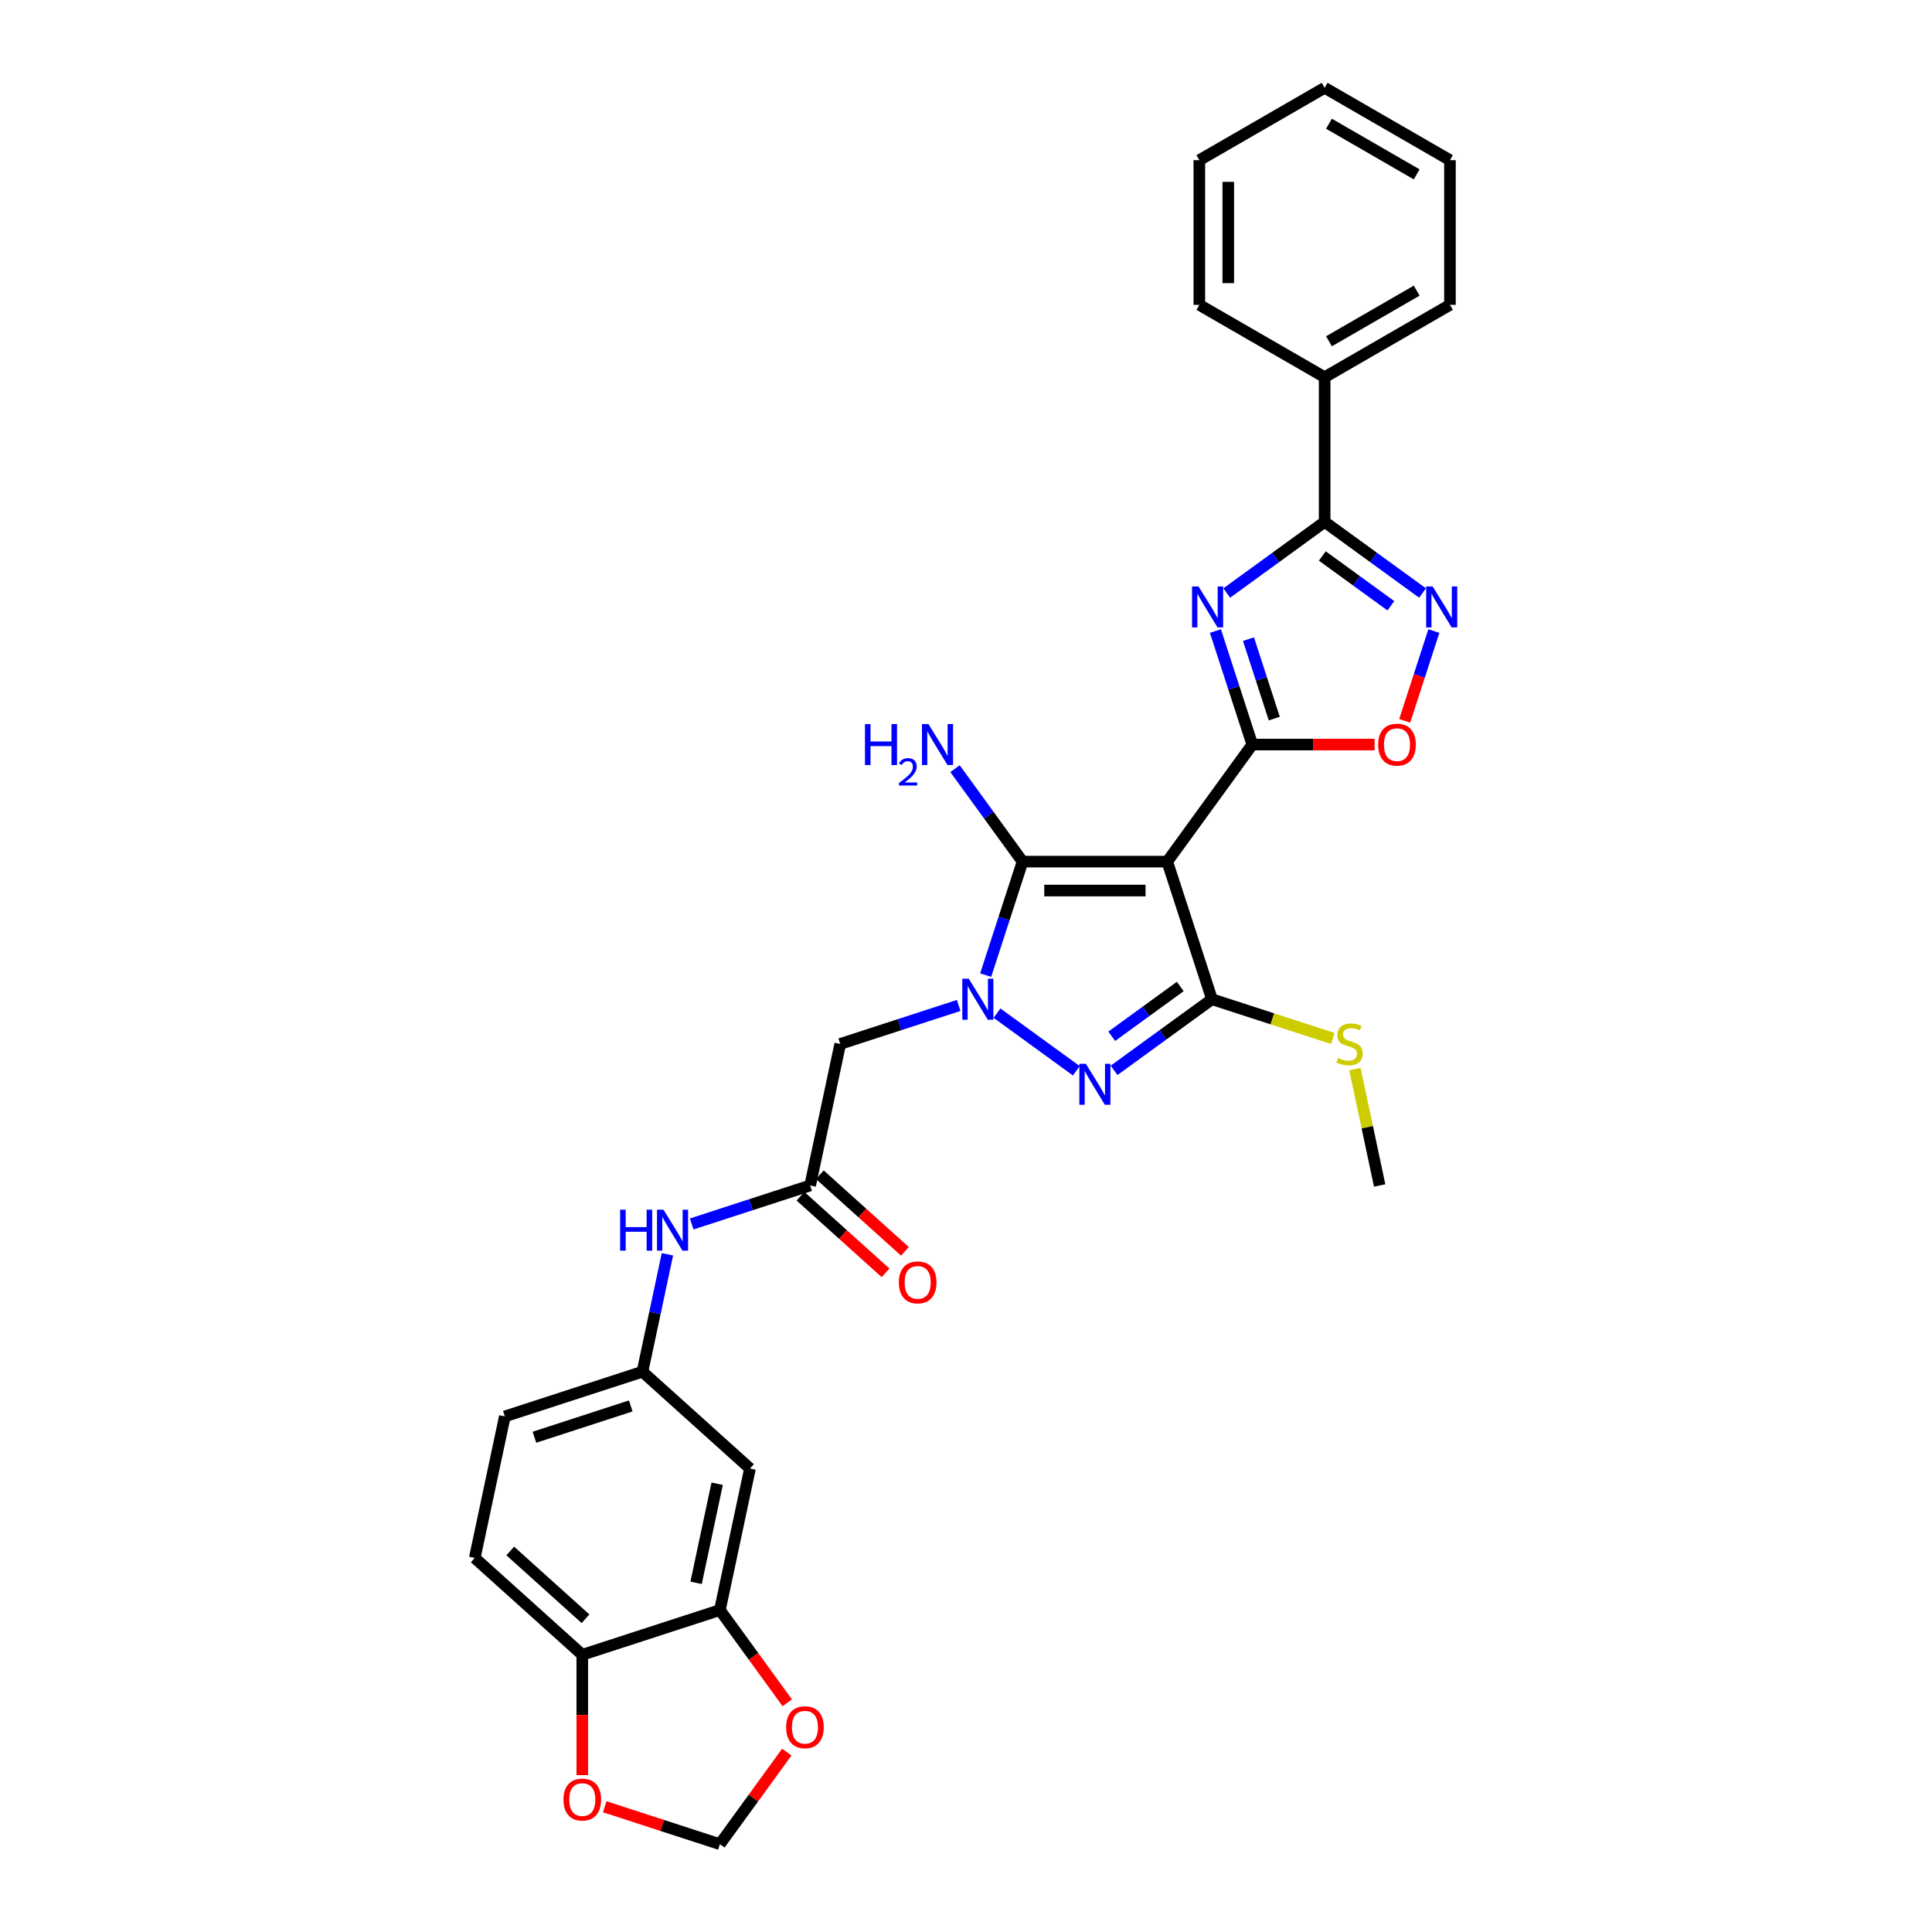 <?xml version='1.0' encoding='iso-8859-1'?>
<svg version='1.1' baseProfile='full'
              xmlns='http://www.w3.org/2000/svg'
                      xmlns:rdkit='http://www.rdkit.org/xml'
                      xmlns:xlink='http://www.w3.org/1999/xlink'
                  xml:space='preserve'
width='1000px' height='1000px' viewBox='0 0 1000 1000'>
<!-- END OF HEADER -->
<rect style='opacity:1.0;fill:#FFFFFF;stroke:none' width='1000' height='1000' x='0' y='0'> </rect>
<path class='bond-1' d='M 604.165,445.971 L 648.186,385.381' style='fill:none;fill-rule:evenodd;stroke:#000000;stroke-width:6px;stroke-linecap:butt;stroke-linejoin:miter;stroke-opacity:1' />
<path class='bond-3' d='M 604.165,445.971 L 529.273,445.971' style='fill:none;fill-rule:evenodd;stroke:#000000;stroke-width:6px;stroke-linecap:butt;stroke-linejoin:miter;stroke-opacity:1' />
<path class='bond-3' d='M 592.931,460.949 L 540.507,460.949' style='fill:none;fill-rule:evenodd;stroke:#000000;stroke-width:6px;stroke-linecap:butt;stroke-linejoin:miter;stroke-opacity:1' />
<path class='bond-4' d='M 604.165,445.971 L 627.309,517.198' style='fill:none;fill-rule:evenodd;stroke:#000000;stroke-width:6px;stroke-linecap:butt;stroke-linejoin:miter;stroke-opacity:1' />
<path class='bond-0' d='M 510.184,504.721 L 519.728,475.346' style='fill:none;fill-rule:evenodd;stroke:#0000FF;stroke-width:6px;stroke-linecap:butt;stroke-linejoin:miter;stroke-opacity:1' />
<path class='bond-0' d='M 519.728,475.346 L 529.273,445.971' style='fill:none;fill-rule:evenodd;stroke:#000000;stroke-width:6px;stroke-linecap:butt;stroke-linejoin:miter;stroke-opacity:1' />
<path class='bond-9' d='M 496.214,520.42 L 465.558,530.381' style='fill:none;fill-rule:evenodd;stroke:#0000FF;stroke-width:6px;stroke-linecap:butt;stroke-linejoin:miter;stroke-opacity:1' />
<path class='bond-9' d='M 465.558,530.381 L 434.902,540.341' style='fill:none;fill-rule:evenodd;stroke:#000000;stroke-width:6px;stroke-linecap:butt;stroke-linejoin:miter;stroke-opacity:1' />
<path class='bond-31' d='M 516.045,524.402 L 557.11,554.237' style='fill:none;fill-rule:evenodd;stroke:#0000FF;stroke-width:6px;stroke-linecap:butt;stroke-linejoin:miter;stroke-opacity:1' />
<path class='bond-2' d='M 648.186,385.381 L 638.642,356.006' style='fill:none;fill-rule:evenodd;stroke:#000000;stroke-width:6px;stroke-linecap:butt;stroke-linejoin:miter;stroke-opacity:1' />
<path class='bond-2' d='M 638.642,356.006 L 629.097,326.631' style='fill:none;fill-rule:evenodd;stroke:#0000FF;stroke-width:6px;stroke-linecap:butt;stroke-linejoin:miter;stroke-opacity:1' />
<path class='bond-2' d='M 659.568,371.94 L 652.887,351.378' style='fill:none;fill-rule:evenodd;stroke:#000000;stroke-width:6px;stroke-linecap:butt;stroke-linejoin:miter;stroke-opacity:1' />
<path class='bond-2' d='M 652.887,351.378 L 646.206,330.815' style='fill:none;fill-rule:evenodd;stroke:#0000FF;stroke-width:6px;stroke-linecap:butt;stroke-linejoin:miter;stroke-opacity:1' />
<path class='bond-8' d='M 648.186,385.381 L 679.829,385.381' style='fill:none;fill-rule:evenodd;stroke:#000000;stroke-width:6px;stroke-linecap:butt;stroke-linejoin:miter;stroke-opacity:1' />
<path class='bond-8' d='M 679.829,385.381 L 711.471,385.381' style='fill:none;fill-rule:evenodd;stroke:#FF0000;stroke-width:6px;stroke-linecap:butt;stroke-linejoin:miter;stroke-opacity:1' />
<path class='bond-6' d='M 634.959,306.95 L 660.296,288.541' style='fill:none;fill-rule:evenodd;stroke:#0000FF;stroke-width:6px;stroke-linecap:butt;stroke-linejoin:miter;stroke-opacity:1' />
<path class='bond-6' d='M 660.296,288.541 L 685.633,270.133' style='fill:none;fill-rule:evenodd;stroke:#000000;stroke-width:6px;stroke-linecap:butt;stroke-linejoin:miter;stroke-opacity:1' />
<path class='bond-21' d='M 529.273,445.971 L 511.795,421.915' style='fill:none;fill-rule:evenodd;stroke:#000000;stroke-width:6px;stroke-linecap:butt;stroke-linejoin:miter;stroke-opacity:1' />
<path class='bond-21' d='M 511.795,421.915 L 494.317,397.858' style='fill:none;fill-rule:evenodd;stroke:#0000FF;stroke-width:6px;stroke-linecap:butt;stroke-linejoin:miter;stroke-opacity:1' />
<path class='bond-5' d='M 627.309,517.198 L 601.972,535.606' style='fill:none;fill-rule:evenodd;stroke:#000000;stroke-width:6px;stroke-linecap:butt;stroke-linejoin:miter;stroke-opacity:1' />
<path class='bond-5' d='M 601.972,535.606 L 576.635,554.015' style='fill:none;fill-rule:evenodd;stroke:#0000FF;stroke-width:6px;stroke-linecap:butt;stroke-linejoin:miter;stroke-opacity:1' />
<path class='bond-5' d='M 610.903,510.603 L 593.168,523.489' style='fill:none;fill-rule:evenodd;stroke:#000000;stroke-width:6px;stroke-linecap:butt;stroke-linejoin:miter;stroke-opacity:1' />
<path class='bond-5' d='M 593.168,523.489 L 575.432,536.374' style='fill:none;fill-rule:evenodd;stroke:#0000FF;stroke-width:6px;stroke-linecap:butt;stroke-linejoin:miter;stroke-opacity:1' />
<path class='bond-19' d='M 627.309,517.198 L 658.586,527.361' style='fill:none;fill-rule:evenodd;stroke:#000000;stroke-width:6px;stroke-linecap:butt;stroke-linejoin:miter;stroke-opacity:1' />
<path class='bond-19' d='M 658.586,527.361 L 689.863,537.523' style='fill:none;fill-rule:evenodd;stroke:#CCCC00;stroke-width:6px;stroke-linecap:butt;stroke-linejoin:miter;stroke-opacity:1' />
<path class='bond-20' d='M 685.633,270.133 L 685.633,195.24' style='fill:none;fill-rule:evenodd;stroke:#000000;stroke-width:6px;stroke-linecap:butt;stroke-linejoin:miter;stroke-opacity:1' />
<path class='bond-32' d='M 685.633,270.133 L 710.97,288.541' style='fill:none;fill-rule:evenodd;stroke:#000000;stroke-width:6px;stroke-linecap:butt;stroke-linejoin:miter;stroke-opacity:1' />
<path class='bond-32' d='M 710.97,288.541 L 736.307,306.95' style='fill:none;fill-rule:evenodd;stroke:#0000FF;stroke-width:6px;stroke-linecap:butt;stroke-linejoin:miter;stroke-opacity:1' />
<path class='bond-32' d='M 684.43,287.773 L 702.165,300.659' style='fill:none;fill-rule:evenodd;stroke:#000000;stroke-width:6px;stroke-linecap:butt;stroke-linejoin:miter;stroke-opacity:1' />
<path class='bond-32' d='M 702.165,300.659 L 719.901,313.545' style='fill:none;fill-rule:evenodd;stroke:#0000FF;stroke-width:6px;stroke-linecap:butt;stroke-linejoin:miter;stroke-opacity:1' />
<path class='bond-7' d='M 742.168,326.631 L 734.617,349.872' style='fill:none;fill-rule:evenodd;stroke:#0000FF;stroke-width:6px;stroke-linecap:butt;stroke-linejoin:miter;stroke-opacity:1' />
<path class='bond-7' d='M 734.617,349.872 L 727.066,373.112' style='fill:none;fill-rule:evenodd;stroke:#FF0000;stroke-width:6px;stroke-linecap:butt;stroke-linejoin:miter;stroke-opacity:1' />
<path class='bond-10' d='M 434.902,540.341 L 419.331,613.598' style='fill:none;fill-rule:evenodd;stroke:#000000;stroke-width:6px;stroke-linecap:butt;stroke-linejoin:miter;stroke-opacity:1' />
<path class='bond-13' d='M 419.331,613.598 L 388.675,623.558' style='fill:none;fill-rule:evenodd;stroke:#000000;stroke-width:6px;stroke-linecap:butt;stroke-linejoin:miter;stroke-opacity:1' />
<path class='bond-13' d='M 388.675,623.558 L 358.02,633.519' style='fill:none;fill-rule:evenodd;stroke:#0000FF;stroke-width:6px;stroke-linecap:butt;stroke-linejoin:miter;stroke-opacity:1' />
<path class='bond-22' d='M 414.32,619.163 L 436.344,638.994' style='fill:none;fill-rule:evenodd;stroke:#000000;stroke-width:6px;stroke-linecap:butt;stroke-linejoin:miter;stroke-opacity:1' />
<path class='bond-22' d='M 436.344,638.994 L 458.368,658.824' style='fill:none;fill-rule:evenodd;stroke:#FF0000;stroke-width:6px;stroke-linecap:butt;stroke-linejoin:miter;stroke-opacity:1' />
<path class='bond-22' d='M 424.342,608.032 L 446.366,627.862' style='fill:none;fill-rule:evenodd;stroke:#000000;stroke-width:6px;stroke-linecap:butt;stroke-linejoin:miter;stroke-opacity:1' />
<path class='bond-22' d='M 446.366,627.862 L 468.39,647.693' style='fill:none;fill-rule:evenodd;stroke:#FF0000;stroke-width:6px;stroke-linecap:butt;stroke-linejoin:miter;stroke-opacity:1' />
<path class='bond-11' d='M 372.618,833.366 L 388.189,760.11' style='fill:none;fill-rule:evenodd;stroke:#000000;stroke-width:6px;stroke-linecap:butt;stroke-linejoin:miter;stroke-opacity:1' />
<path class='bond-11' d='M 360.302,819.264 L 371.202,767.984' style='fill:none;fill-rule:evenodd;stroke:#000000;stroke-width:6px;stroke-linecap:butt;stroke-linejoin:miter;stroke-opacity:1' />
<path class='bond-15' d='M 372.618,833.366 L 390.052,857.363' style='fill:none;fill-rule:evenodd;stroke:#000000;stroke-width:6px;stroke-linecap:butt;stroke-linejoin:miter;stroke-opacity:1' />
<path class='bond-15' d='M 390.052,857.363 L 407.486,881.359' style='fill:none;fill-rule:evenodd;stroke:#FF0000;stroke-width:6px;stroke-linecap:butt;stroke-linejoin:miter;stroke-opacity:1' />
<path class='bond-34' d='M 372.618,833.366 L 301.39,856.509' style='fill:none;fill-rule:evenodd;stroke:#000000;stroke-width:6px;stroke-linecap:butt;stroke-linejoin:miter;stroke-opacity:1' />
<path class='bond-12' d='M 388.189,760.11 L 332.533,709.997' style='fill:none;fill-rule:evenodd;stroke:#000000;stroke-width:6px;stroke-linecap:butt;stroke-linejoin:miter;stroke-opacity:1' />
<path class='bond-17' d='M 345.452,649.218 L 338.992,679.607' style='fill:none;fill-rule:evenodd;stroke:#0000FF;stroke-width:6px;stroke-linecap:butt;stroke-linejoin:miter;stroke-opacity:1' />
<path class='bond-17' d='M 338.992,679.607 L 332.533,709.997' style='fill:none;fill-rule:evenodd;stroke:#000000;stroke-width:6px;stroke-linecap:butt;stroke-linejoin:miter;stroke-opacity:1' />
<path class='bond-14' d='M 301.39,856.509 L 245.734,806.396' style='fill:none;fill-rule:evenodd;stroke:#000000;stroke-width:6px;stroke-linecap:butt;stroke-linejoin:miter;stroke-opacity:1' />
<path class='bond-14' d='M 303.065,837.861 L 264.105,802.782' style='fill:none;fill-rule:evenodd;stroke:#000000;stroke-width:6px;stroke-linecap:butt;stroke-linejoin:miter;stroke-opacity:1' />
<path class='bond-16' d='M 301.39,856.509 L 301.39,887.657' style='fill:none;fill-rule:evenodd;stroke:#000000;stroke-width:6px;stroke-linecap:butt;stroke-linejoin:miter;stroke-opacity:1' />
<path class='bond-16' d='M 301.39,887.657 L 301.39,918.805' style='fill:none;fill-rule:evenodd;stroke:#FF0000;stroke-width:6px;stroke-linecap:butt;stroke-linejoin:miter;stroke-opacity:1' />
<path class='bond-18' d='M 407.247,906.882 L 389.932,930.714' style='fill:none;fill-rule:evenodd;stroke:#FF0000;stroke-width:6px;stroke-linecap:butt;stroke-linejoin:miter;stroke-opacity:1' />
<path class='bond-18' d='M 389.932,930.714 L 372.618,954.545' style='fill:none;fill-rule:evenodd;stroke:#000000;stroke-width:6px;stroke-linecap:butt;stroke-linejoin:miter;stroke-opacity:1' />
<path class='bond-35' d='M 312.999,935.174 L 342.808,944.86' style='fill:none;fill-rule:evenodd;stroke:#FF0000;stroke-width:6px;stroke-linecap:butt;stroke-linejoin:miter;stroke-opacity:1' />
<path class='bond-35' d='M 342.808,944.86 L 372.618,954.545' style='fill:none;fill-rule:evenodd;stroke:#000000;stroke-width:6px;stroke-linecap:butt;stroke-linejoin:miter;stroke-opacity:1' />
<path class='bond-24' d='M 332.533,709.997 L 261.305,733.14' style='fill:none;fill-rule:evenodd;stroke:#000000;stroke-width:6px;stroke-linecap:butt;stroke-linejoin:miter;stroke-opacity:1' />
<path class='bond-24' d='M 326.477,727.714 L 276.618,743.914' style='fill:none;fill-rule:evenodd;stroke:#000000;stroke-width:6px;stroke-linecap:butt;stroke-linejoin:miter;stroke-opacity:1' />
<path class='bond-27' d='M 701.303,553.358 L 707.705,583.478' style='fill:none;fill-rule:evenodd;stroke:#CCCC00;stroke-width:6px;stroke-linecap:butt;stroke-linejoin:miter;stroke-opacity:1' />
<path class='bond-27' d='M 707.705,583.478 L 714.107,613.598' style='fill:none;fill-rule:evenodd;stroke:#000000;stroke-width:6px;stroke-linecap:butt;stroke-linejoin:miter;stroke-opacity:1' />
<path class='bond-25' d='M 685.633,195.24 L 750.492,157.794' style='fill:none;fill-rule:evenodd;stroke:#000000;stroke-width:6px;stroke-linecap:butt;stroke-linejoin:miter;stroke-opacity:1' />
<path class='bond-25' d='M 687.872,176.651 L 733.274,150.439' style='fill:none;fill-rule:evenodd;stroke:#000000;stroke-width:6px;stroke-linecap:butt;stroke-linejoin:miter;stroke-opacity:1' />
<path class='bond-26' d='M 685.633,195.24 L 620.774,157.794' style='fill:none;fill-rule:evenodd;stroke:#000000;stroke-width:6px;stroke-linecap:butt;stroke-linejoin:miter;stroke-opacity:1' />
<path class='bond-23' d='M 245.734,806.396 L 261.305,733.14' style='fill:none;fill-rule:evenodd;stroke:#000000;stroke-width:6px;stroke-linecap:butt;stroke-linejoin:miter;stroke-opacity:1' />
<path class='bond-28' d='M 750.492,157.794 L 750.492,82.901' style='fill:none;fill-rule:evenodd;stroke:#000000;stroke-width:6px;stroke-linecap:butt;stroke-linejoin:miter;stroke-opacity:1' />
<path class='bond-29' d='M 620.774,157.794 L 620.774,82.901' style='fill:none;fill-rule:evenodd;stroke:#000000;stroke-width:6px;stroke-linecap:butt;stroke-linejoin:miter;stroke-opacity:1' />
<path class='bond-29' d='M 635.752,146.56 L 635.752,94.135' style='fill:none;fill-rule:evenodd;stroke:#000000;stroke-width:6px;stroke-linecap:butt;stroke-linejoin:miter;stroke-opacity:1' />
<path class='bond-33' d='M 750.492,82.901 L 685.633,45.455' style='fill:none;fill-rule:evenodd;stroke:#000000;stroke-width:6px;stroke-linecap:butt;stroke-linejoin:miter;stroke-opacity:1' />
<path class='bond-33' d='M 733.274,90.256 L 687.872,64.043' style='fill:none;fill-rule:evenodd;stroke:#000000;stroke-width:6px;stroke-linecap:butt;stroke-linejoin:miter;stroke-opacity:1' />
<path class='bond-30' d='M 620.774,82.901 L 685.633,45.455' style='fill:none;fill-rule:evenodd;stroke:#000000;stroke-width:6px;stroke-linecap:butt;stroke-linejoin:miter;stroke-opacity:1' />
<path  class='atom-1' d='M 501.441 506.593
L 508.391 517.827
Q 509.08 518.936, 510.189 520.943
Q 511.297 522.95, 511.357 523.07
L 511.357 506.593
L 514.173 506.593
L 514.173 527.803
L 511.267 527.803
L 503.808 515.521
Q 502.939 514.083, 502.01 512.435
Q 501.112 510.787, 500.842 510.278
L 500.842 527.803
L 498.086 527.803
L 498.086 506.593
L 501.441 506.593
' fill='#0000FF'/>
<path  class='atom-3' d='M 620.355 303.549
L 627.305 314.783
Q 627.994 315.891, 629.102 317.899
Q 630.211 319.906, 630.271 320.026
L 630.271 303.549
L 633.087 303.549
L 633.087 324.759
L 630.181 324.759
L 622.721 312.476
Q 621.853 311.038, 620.924 309.391
Q 620.025 307.743, 619.756 307.234
L 619.756 324.759
L 617 324.759
L 617 303.549
L 620.355 303.549
' fill='#0000FF'/>
<path  class='atom-6' d='M 562.031 550.614
L 568.981 561.848
Q 569.67 562.957, 570.778 564.964
Q 571.887 566.971, 571.947 567.091
L 571.947 550.614
L 574.762 550.614
L 574.762 571.824
L 571.857 571.824
L 564.397 559.541
Q 563.529 558.104, 562.6 556.456
Q 561.701 554.808, 561.432 554.299
L 561.432 571.824
L 558.676 571.824
L 558.676 550.614
L 562.031 550.614
' fill='#0000FF'/>
<path  class='atom-8' d='M 741.534 303.549
L 748.484 314.783
Q 749.173 315.891, 750.282 317.899
Q 751.39 319.906, 751.45 320.026
L 751.45 303.549
L 754.266 303.549
L 754.266 324.759
L 751.36 324.759
L 743.901 312.476
Q 743.032 311.038, 742.103 309.391
Q 741.204 307.743, 740.935 307.234
L 740.935 324.759
L 738.179 324.759
L 738.179 303.549
L 741.534 303.549
' fill='#0000FF'/>
<path  class='atom-9' d='M 713.343 385.441
Q 713.343 380.348, 715.859 377.503
Q 718.376 374.657, 723.079 374.657
Q 727.782 374.657, 730.299 377.503
Q 732.815 380.348, 732.815 385.441
Q 732.815 390.594, 730.269 393.53
Q 727.723 396.435, 723.079 396.435
Q 718.406 396.435, 715.859 393.53
Q 713.343 390.624, 713.343 385.441
M 723.079 394.039
Q 726.315 394.039, 728.052 391.882
Q 729.82 389.695, 729.82 385.441
Q 729.82 381.277, 728.052 379.18
Q 726.315 377.053, 723.079 377.053
Q 719.844 377.053, 718.076 379.15
Q 716.339 381.247, 716.339 385.441
Q 716.339 389.725, 718.076 391.882
Q 719.844 394.039, 723.079 394.039
' fill='#FF0000'/>
<path  class='atom-14' d='M 320.978 626.136
L 323.853 626.136
L 323.853 635.153
L 334.698 635.153
L 334.698 626.136
L 337.574 626.136
L 337.574 647.346
L 334.698 647.346
L 334.698 637.55
L 323.853 637.55
L 323.853 647.346
L 320.978 647.346
L 320.978 626.136
' fill='#0000FF'/>
<path  class='atom-14' d='M 343.415 626.136
L 350.365 637.37
Q 351.054 638.478, 352.163 640.485
Q 353.271 642.492, 353.331 642.612
L 353.331 626.136
L 356.147 626.136
L 356.147 647.346
L 353.241 647.346
L 345.782 635.063
Q 344.913 633.625, 343.985 631.978
Q 343.086 630.33, 342.816 629.821
L 342.816 647.346
L 340.06 647.346
L 340.06 626.136
L 343.415 626.136
' fill='#0000FF'/>
<path  class='atom-16' d='M 406.903 894.016
Q 406.903 888.923, 409.419 886.077
Q 411.935 883.231, 416.639 883.231
Q 421.342 883.231, 423.858 886.077
Q 426.375 888.923, 426.375 894.016
Q 426.375 899.168, 423.828 902.104
Q 421.282 905.01, 416.639 905.01
Q 411.965 905.01, 409.419 902.104
Q 406.903 899.198, 406.903 894.016
M 416.639 902.613
Q 419.874 902.613, 421.612 900.457
Q 423.379 898.27, 423.379 894.016
Q 423.379 889.852, 421.612 887.755
Q 419.874 885.628, 416.639 885.628
Q 413.403 885.628, 411.636 887.725
Q 409.898 889.822, 409.898 894.016
Q 409.898 898.3, 411.636 900.457
Q 413.403 902.613, 416.639 902.613
' fill='#FF0000'/>
<path  class='atom-17' d='M 291.654 931.462
Q 291.654 926.369, 294.171 923.524
Q 296.687 920.678, 301.39 920.678
Q 306.094 920.678, 308.61 923.524
Q 311.126 926.369, 311.126 931.462
Q 311.126 936.615, 308.58 939.551
Q 306.034 942.456, 301.39 942.456
Q 296.717 942.456, 294.171 939.551
Q 291.654 936.645, 291.654 931.462
M 301.39 940.06
Q 304.626 940.06, 306.363 937.903
Q 308.131 935.716, 308.131 931.462
Q 308.131 927.298, 306.363 925.201
Q 304.626 923.074, 301.39 923.074
Q 298.155 923.074, 296.388 925.171
Q 294.65 927.268, 294.65 931.462
Q 294.65 935.746, 296.388 937.903
Q 298.155 940.06, 301.39 940.06
' fill='#FF0000'/>
<path  class='atom-20' d='M 692.544 547.621
Q 692.784 547.711, 693.773 548.13
Q 694.761 548.55, 695.84 548.819
Q 696.948 549.059, 698.027 549.059
Q 700.034 549.059, 701.202 548.1
Q 702.37 547.112, 702.37 545.404
Q 702.37 544.236, 701.771 543.517
Q 701.202 542.798, 700.303 542.408
Q 699.405 542.019, 697.907 541.57
Q 696.02 541, 694.881 540.461
Q 693.773 539.922, 692.964 538.784
Q 692.185 537.645, 692.185 535.728
Q 692.185 533.062, 693.982 531.414
Q 695.81 529.766, 699.405 529.766
Q 701.861 529.766, 704.647 530.935
L 703.958 533.241
Q 701.412 532.193, 699.495 532.193
Q 697.427 532.193, 696.289 533.062
Q 695.151 533.901, 695.181 535.368
Q 695.181 536.507, 695.75 537.196
Q 696.349 537.885, 697.188 538.274
Q 698.057 538.664, 699.495 539.113
Q 701.412 539.712, 702.55 540.311
Q 703.689 540.911, 704.497 542.139
Q 705.336 543.337, 705.336 545.404
Q 705.336 548.34, 703.359 549.928
Q 701.412 551.485, 698.146 551.485
Q 696.259 551.485, 694.821 551.066
Q 693.413 550.677, 691.736 549.988
L 692.544 547.621
' fill='#CCCC00'/>
<path  class='atom-22' d='M 447.706 374.776
L 450.582 374.776
L 450.582 383.794
L 461.426 383.794
L 461.426 374.776
L 464.302 374.776
L 464.302 395.986
L 461.426 395.986
L 461.426 386.19
L 450.582 386.19
L 450.582 395.986
L 447.706 395.986
L 447.706 374.776
' fill='#0000FF'/>
<path  class='atom-22' d='M 465.33 395.242
Q 465.844 393.917, 467.07 393.186
Q 468.296 392.434, 469.996 392.434
Q 472.112 392.434, 473.298 393.581
Q 474.484 394.728, 474.484 396.764
Q 474.484 398.84, 472.942 400.778
Q 471.42 402.716, 468.256 405.009
L 474.722 405.009
L 474.722 406.591
L 465.291 406.591
L 465.291 405.266
Q 467.901 403.408, 469.443 402.024
Q 471.005 400.64, 471.756 399.394
Q 472.507 398.148, 472.507 396.863
Q 472.507 395.519, 471.835 394.767
Q 471.163 394.016, 469.996 394.016
Q 468.869 394.016, 468.118 394.471
Q 467.367 394.926, 466.833 395.934
L 465.33 395.242
' fill='#0000FF'/>
<path  class='atom-22' d='M 480.563 374.776
L 487.513 386.01
Q 488.202 387.119, 489.311 389.126
Q 490.419 391.133, 490.479 391.253
L 490.479 374.776
L 493.295 374.776
L 493.295 395.986
L 490.389 395.986
L 482.93 383.704
Q 482.061 382.266, 481.133 380.618
Q 480.234 378.97, 479.964 378.461
L 479.964 395.986
L 477.208 395.986
L 477.208 374.776
L 480.563 374.776
' fill='#0000FF'/>
<path  class='atom-23' d='M 465.251 663.771
Q 465.251 658.678, 467.768 655.832
Q 470.284 652.986, 474.987 652.986
Q 479.691 652.986, 482.207 655.832
Q 484.723 658.678, 484.723 663.771
Q 484.723 668.923, 482.177 671.859
Q 479.631 674.765, 474.987 674.765
Q 470.314 674.765, 467.768 671.859
Q 465.251 668.953, 465.251 663.771
M 474.987 672.368
Q 478.223 672.368, 479.96 670.211
Q 481.728 668.024, 481.728 663.771
Q 481.728 659.607, 479.96 657.51
Q 478.223 655.383, 474.987 655.383
Q 471.752 655.383, 469.984 657.48
Q 468.247 659.577, 468.247 663.771
Q 468.247 668.054, 469.984 670.211
Q 471.752 672.368, 474.987 672.368
' fill='#FF0000'/>
</svg>
